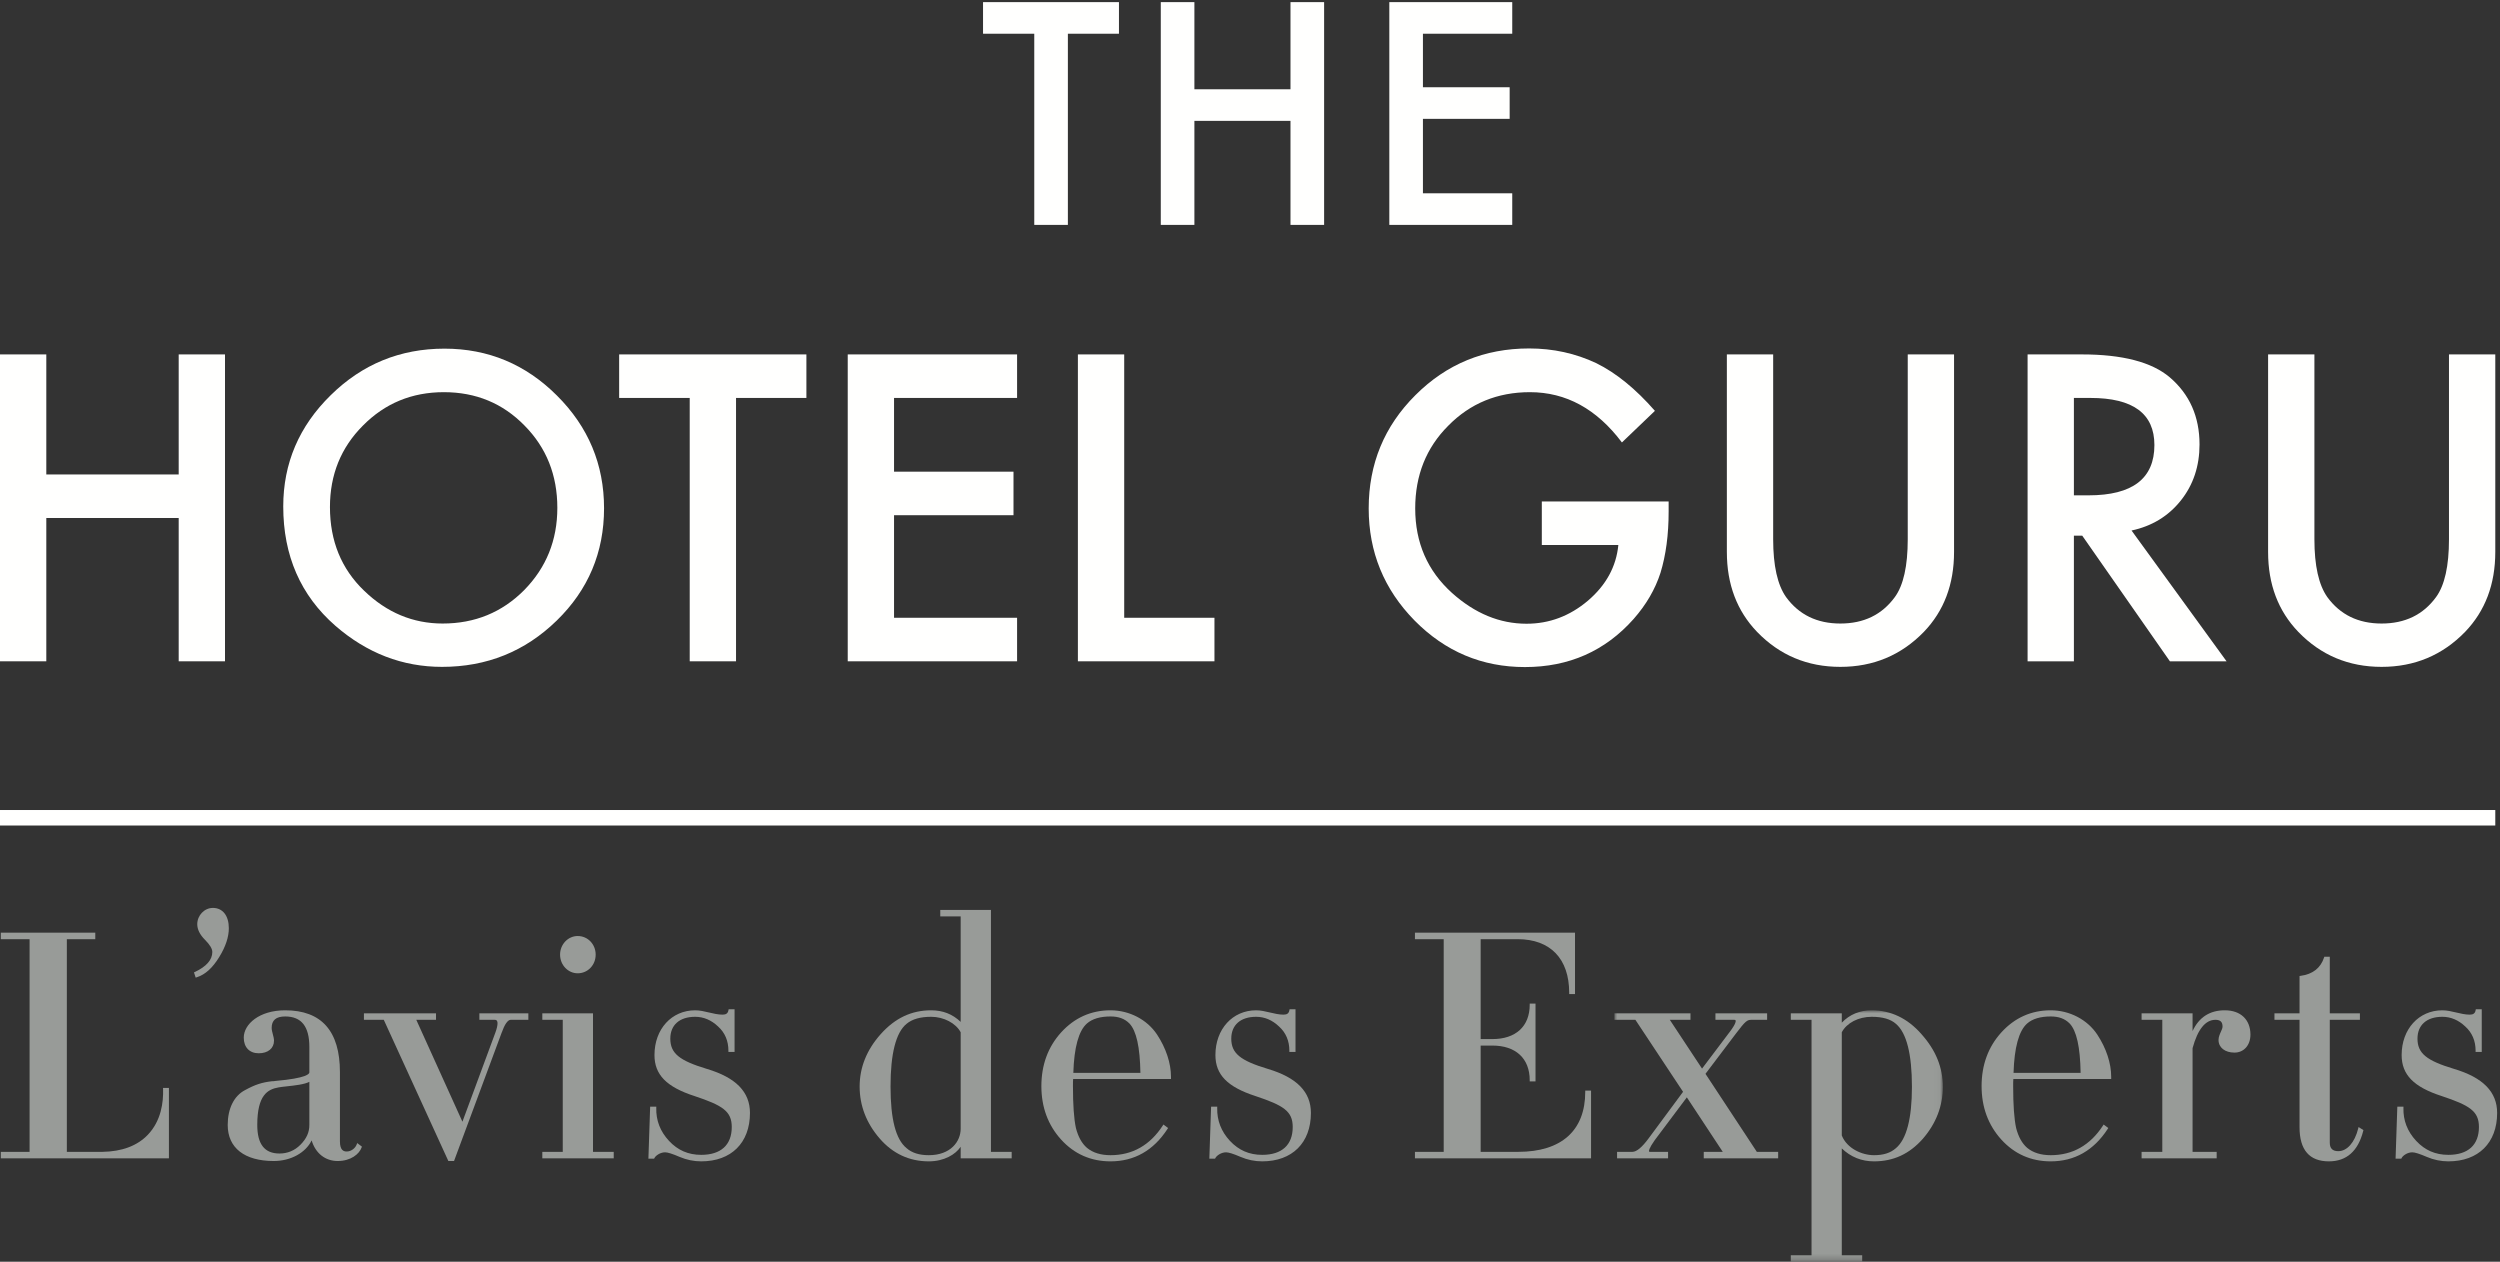 <?xml version="1.0" encoding="UTF-8"?>
<svg width="426px" height="215px" viewBox="0 0 426 215" version="1.1" xmlns="http://www.w3.org/2000/svg" xmlns:xlink="http://www.w3.org/1999/xlink">
    <rect x="0" y="0" width="426" height="215" fill="#333333" stroke="none"/>
    <title>HG_FRENCH_Negative_RGB</title>
    <defs>
        <polygon id="path-1" points="0 1.42108547e-14 55.966 1.42108547e-14 55.966 42.785 0 42.785"></polygon>
    </defs>
    <g id="HG_FRENCH_Negative_RGB" stroke="none" stroke-width="1" fill="none" fill-rule="evenodd">
        <polygon id="Fill-1" fill="#FFFFFE" points="0 140.668 425.197 140.668 425.197 138.027 0 138.027"></polygon>
        <polyline id="Fill-2" fill="#FFFFFE" points="181.966 5.747 181.966 38.322 176.239 38.322 176.239 5.747 167.51 5.747 167.51 0.362 190.67 0.362 190.67 5.747 181.966 5.747"></polyline>
        <polyline id="Fill-3" fill="#FFFFFE" points="203.525 15.212 219.9 15.212 219.9 0.362 225.629 0.362 225.629 38.322 219.9 38.322 219.9 20.595 203.525 20.595 203.525 38.322 197.798 38.322 197.798 0.362 203.525 0.362 203.525 15.212"></polyline>
        <polyline id="Fill-4" fill="#FFFFFE" points="257.686 5.747 242.467 5.747 242.467 14.867 257.245 14.867 257.245 20.252 242.467 20.252 242.467 32.938 257.686 32.938 257.686 38.322 236.74 38.322 236.74 0.362 257.686 0.362 257.686 5.747"></polyline>
        <polyline id="Fill-5" fill="#FFFFFE" points="7.891 80.849 30.449 80.849 30.449 60.392 38.34 60.392 38.34 112.686 30.449 112.686 30.449 88.266 7.891 88.266 7.891 112.686 0 112.686 0 60.392 7.891 60.392 7.891 80.849"></polyline>
        <path d="M56.224,86.404 C56.224,92.183 58.166,96.937 62.05,100.662 C65.91,104.388 70.371,106.25 75.429,106.25 C80.915,106.25 85.544,104.354 89.316,100.56 C93.085,96.722 94.971,92.048 94.971,86.539 C94.971,80.962 93.108,76.287 89.382,72.517 C85.679,68.723 81.097,66.826 75.631,66.826 C70.189,66.826 65.595,68.723 61.846,72.517 C58.098,76.265 56.224,80.894 56.224,86.404 Z M48.265,86.302 C48.265,78.941 50.964,72.618 56.361,67.335 C61.733,62.051 68.192,59.41 75.732,59.41 C83.184,59.41 89.574,62.074 94.902,67.403 C100.254,72.732 102.93,79.133 102.93,86.607 C102.93,94.126 100.244,100.505 94.869,105.743 C89.473,111.004 82.959,113.634 75.326,113.634 C68.576,113.634 62.513,111.297 57.138,106.624 C51.224,101.453 48.265,94.678 48.265,86.302 L48.265,86.302 Z" id="Fill-6" fill="#FFFFFE"></path>
        <polyline id="Fill-7" fill="#FFFFFE" points="125.419 67.809 125.419 112.686 117.528 112.686 117.528 67.809 105.504 67.809 105.504 60.392 137.41 60.392 137.41 67.809 125.419 67.809"></polyline>
        <polyline id="Fill-8" fill="#FFFFFE" points="173.311 67.809 152.344 67.809 152.344 80.374 172.7 80.374 172.7 87.792 152.344 87.792 152.344 105.268 173.311 105.268 173.311 112.686 144.453 112.686 144.453 60.392 173.311 60.392 173.311 67.809"></polyline>
        <polyline id="Fill-9" fill="#FFFFFE" points="191.565 60.392 191.565 105.268 206.943 105.268 206.943 112.686 183.673 112.686 183.673 60.392 191.565 60.392"></polyline>
        <path d="M262.725,85.455 L284.336,85.455 L284.336,87.182 C284.336,91.112 283.872,94.589 282.945,97.614 C282.044,100.414 280.519,103.033 278.374,105.471 C273.519,110.936 267.345,113.668 259.847,113.668 C252.532,113.668 246.266,111.026 241.049,105.743 C235.834,100.436 233.226,94.069 233.226,86.64 C233.226,79.054 235.879,72.618 241.185,67.335 C246.491,62.029 252.949,59.376 260.559,59.376 C264.646,59.376 268.461,60.211 272.007,61.882 C275.393,63.553 278.724,66.262 281.998,70.011 L276.375,75.395 C272.085,69.684 266.858,66.826 260.693,66.826 C255.162,66.826 250.522,68.735 246.774,72.55 C243.025,76.299 241.152,80.995 241.152,86.64 C241.152,92.466 243.24,97.264 247.418,101.035 C251.323,104.535 255.556,106.284 260.118,106.284 C264.002,106.284 267.491,104.975 270.584,102.356 C273.678,99.713 275.405,96.553 275.766,92.872 L262.725,92.872 L262.725,85.455" id="Fill-10" fill="#FFFFFE"></path>
        <path d="M302.148,60.392 L302.148,91.89 C302.148,96.384 302.883,99.669 304.35,101.747 C306.54,104.749 309.623,106.25 313.596,106.25 C317.594,106.25 320.687,104.749 322.878,101.747 C324.345,99.737 325.079,96.452 325.079,91.89 L325.079,60.392 L332.97,60.392 L332.97,94.058 C332.97,99.567 331.254,104.106 327.823,107.674 C323.961,111.647 319.22,113.634 313.596,113.634 C307.974,113.634 303.244,111.647 299.406,107.674 C295.974,104.106 294.257,99.567 294.257,94.058 L294.257,60.392 L302.148,60.392" id="Fill-11" fill="#FFFFFE"></path>
        <path d="M353.392,84.405 L355.899,84.405 C363.373,84.405 367.11,81.549 367.11,75.836 C367.11,70.484 363.474,67.809 356.204,67.809 L353.392,67.809 L353.392,84.405 Z M363.215,90.4 L379.405,112.686 L369.752,112.686 L354.816,91.281 L353.392,91.281 L353.392,112.686 L345.501,112.686 L345.501,60.392 L354.748,60.392 C361.657,60.392 366.647,61.69 369.717,64.287 C373.105,67.177 374.799,70.993 374.799,75.734 C374.799,79.438 373.736,82.621 371.615,85.285 C369.492,87.95 366.693,89.655 363.215,90.4 L363.215,90.4 Z" id="Fill-12" fill="#FFFFFE"></path>
        <path d="M394.375,60.392 L394.375,91.89 C394.375,96.384 395.109,99.669 396.576,101.747 C398.767,104.749 401.849,106.25 405.823,106.25 C409.821,106.25 412.913,104.749 415.104,101.747 C416.571,99.737 417.306,96.452 417.306,91.89 L417.306,60.392 L425.197,60.392 L425.197,94.058 C425.197,99.567 423.48,104.106 420.05,107.674 C416.188,111.647 411.447,113.634 405.823,113.634 C400.201,113.634 395.47,111.647 391.633,107.674 C388.2,104.106 386.484,99.567 386.484,94.058 L386.484,60.392 L394.375,60.392" id="Fill-13" fill="#FFFFFE"></path>
        <path d="M28.784,197.381 L0.139,197.381 L0.139,196.275 L5.04,196.275 L5.04,160.034 L0.139,160.034 L0.139,158.926 L16.237,158.926 L16.237,160.034 L11.39,160.034 L11.39,196.275 L17.454,196.275 C20.788,196.225 23.393,195.245 25.194,193.362 C27.461,190.987 27.858,187.831 27.789,185.601 L27.781,185.384 L28.784,185.384 L28.784,197.381" id="Fill-14" fill="#989B98"></path>
        <path d="M33.344,166.588 L33.051,165.698 L33.221,165.618 C35.182,164.691 36.179,163.547 36.179,162.217 C36.179,161.672 35.758,160.974 34.929,160.143 C34.054,159.268 33.613,158.373 33.613,157.484 C33.613,155.979 34.832,154.708 36.274,154.708 C37.951,154.708 38.993,156.034 38.993,158.169 C38.993,159.662 38.446,161.31 37.365,163.068 C36.222,164.937 34.972,166.068 33.545,166.524 L33.344,166.588" id="Fill-15" fill="#989B98"></path>
        <path d="M52.714,184.344 C51.864,184.789 50.213,184.967 48.848,185.115 C48.287,185.176 47.804,185.229 47.488,185.289 C45.593,185.614 43.839,186.613 43.839,191.696 C43.839,194.969 45.077,196.559 47.622,196.559 C49,196.559 50.197,196.062 51.179,195.081 C52.225,194.036 52.714,192.961 52.714,191.696 L52.714,184.344 Z M57.541,197.837 C55.412,197.837 53.757,196.509 53.104,194.325 C52.093,196.422 49.547,197.837 46.653,197.837 C41.663,197.837 38.802,195.599 38.802,191.696 C38.802,188.887 39.883,186.72 41.766,185.75 C43.445,184.828 44.646,184.433 46.346,184.244 C46.531,184.243 46.686,184.243 46.954,184.19 C52.299,183.724 52.714,182.966 52.714,182.744 L52.714,178.41 C52.714,174.907 51.365,173.205 48.592,173.205 C47.043,173.205 46.29,173.845 46.29,175.16 C46.29,175.483 46.393,175.866 46.49,176.236 C46.593,176.626 46.69,176.993 46.69,177.327 C46.69,178.633 45.669,179.478 44.087,179.478 C42.513,179.478 41.537,178.458 41.537,176.814 C41.537,174.525 44.175,172.155 48.592,172.155 C54.785,172.155 57.924,175.699 57.924,182.687 L57.924,194.49 C57.924,196.038 58.585,196.217 59.08,196.217 C59.866,196.217 60.555,195.621 60.767,195.044 L60.866,194.777 L61.669,195.385 L61.619,195.53 C61.227,196.641 59.785,197.837 57.541,197.837 L57.541,197.837 Z" id="Fill-16" fill="#989B98"></path>
        <path d="M77.367,197.837 L76.4,197.837 L76.344,197.714 L65.396,173.776 L62.013,173.776 L62.013,172.668 L74.296,172.668 L74.296,173.776 L70.935,173.776 L78.797,191.14 L84.437,175.885 C84.909,174.562 84.789,174.092 84.674,173.932 C84.629,173.865 84.538,173.776 84.292,173.776 L81.685,173.776 L81.685,172.668 L90.031,172.668 L90.031,173.776 L87.028,173.776 C86.522,173.776 85.994,174.534 85.46,176.03 L77.367,197.837" id="Fill-17" fill="#989B98"></path>
        <path d="M98.44,165.849 C96.783,165.849 95.436,164.425 95.436,162.673 C95.436,160.922 96.783,159.497 98.44,159.497 C100.156,159.497 101.501,160.892 101.501,162.673 C101.501,164.454 100.156,165.849 98.44,165.849 Z M104.579,197.381 L92.412,197.381 L92.412,196.275 L95.894,196.275 L95.894,173.776 L92.412,173.776 L92.412,172.668 L101.047,172.668 L101.047,196.275 L104.579,196.275 L104.579,197.381 L104.579,197.381 Z" id="Fill-18" fill="#989B98"></path>
        <path d="M119.485,197.895 C118.225,197.895 116.987,197.639 115.809,197.136 C114.567,196.603 113.779,196.355 113.329,196.355 C112.506,196.355 111.722,196.917 111.522,197.321 L111.462,197.438 L110.487,197.438 L110.495,197.219 L110.786,188.577 L111.834,188.577 L111.828,188.794 C111.772,190.91 112.5,192.798 113.996,194.403 C115.489,196.008 117.284,196.787 119.485,196.787 C122.841,196.787 124.692,195.101 124.692,192.039 C124.692,189.339 123.105,188.354 118.338,186.765 C113.56,185.216 111.522,183.126 111.522,179.779 C111.522,175.361 114.439,172.155 118.458,172.155 C119.248,172.155 120.04,172.344 120.805,172.527 C121.569,172.708 122.357,172.896 123.136,172.896 C123.726,172.896 124.032,172.668 124.124,172.157 L124.157,171.984 L125.17,171.984 L125.17,179.25 L124.122,179.25 L124.122,179.038 C124.122,177.358 123.53,175.972 122.367,174.918 C121.21,173.818 119.896,173.262 118.458,173.262 C115.805,173.262 114.221,174.654 114.221,176.985 C114.221,179.472 115.737,180.726 120.457,182.143 C125.395,183.612 127.794,186.065 127.794,189.644 C127.794,194.733 124.611,197.895 119.485,197.895" id="Fill-19" fill="#989B98"></path>
        <path d="M158.666,173.262 C156.812,173.262 155.44,173.656 154.47,174.467 C152.663,175.946 151.747,179.535 151.747,185.139 C151.747,190.707 152.638,194.141 154.468,195.637 C155.39,196.451 156.63,196.844 158.266,196.844 C161.998,196.844 163.7,194.501 163.7,192.323 L163.7,175.896 C162.868,174.343 160.81,173.262 158.666,173.262 Z M158.266,197.895 C154.951,197.895 152.135,196.585 149.897,194.001 C147.63,191.388 146.483,188.406 146.483,185.139 C146.483,181.889 147.69,178.888 150.072,176.217 C152.513,173.484 155.322,172.155 158.666,172.155 C160.659,172.155 162.311,172.803 163.7,174.131 L163.7,156.157 L160.222,156.157 L160.222,155.049 L168.857,155.049 L168.857,196.275 L172.389,196.275 L172.389,197.381 L163.7,197.381 L163.7,195.412 C162.821,196.728 160.863,197.895 158.266,197.895 L158.266,197.895 Z" id="Fill-20" fill="#989B98"></path>
        <path d="M182.895,182.817 L194.325,182.817 C194.251,178.394 193.636,175.637 192.448,174.395 C191.635,173.584 190.612,173.205 189.234,173.205 C187.468,173.205 186.115,173.61 185.211,174.407 C183.807,175.649 183.029,178.479 182.895,182.817 Z M189.234,197.895 C185.882,197.895 183.047,196.644 180.809,194.177 C178.581,191.718 177.451,188.657 177.451,185.081 C177.451,181.467 178.581,178.388 180.809,175.93 C183.082,173.426 185.917,172.155 189.234,172.155 C192.446,172.155 195.485,173.744 197.168,176.299 C198.694,178.62 199.536,181.172 199.536,183.485 L199.536,183.867 L182.862,183.867 C182.831,184.155 182.831,184.59 182.831,185.081 C182.831,188.288 183.002,190.69 183.338,192.221 C183.728,193.722 184.341,194.825 185.209,195.586 C186.212,196.42 187.567,196.844 189.234,196.844 C192.962,196.844 195.953,195.15 198.125,191.809 L198.249,191.619 L199.041,192.217 L198.934,192.382 C196.555,196.039 193.292,197.895 189.234,197.895 L189.234,197.895 Z" id="Fill-21" fill="#989B98"></path>
        <path d="M215.074,197.895 C213.809,197.895 212.571,197.639 211.398,197.136 C210.156,196.603 209.366,196.355 208.914,196.355 C208.097,196.355 207.311,196.918 207.105,197.323 L207.047,197.438 L206.071,197.438 L206.079,197.219 L206.37,188.577 L207.418,188.577 L207.412,188.794 C207.361,190.914 208.089,192.802 209.58,194.403 C211.078,196.008 212.875,196.787 215.074,196.787 C218.43,196.787 220.28,195.101 220.28,192.039 C220.28,189.34 218.692,188.355 213.923,186.765 C209.145,185.213 207.107,183.125 207.107,179.779 C207.107,175.361 210.026,172.155 214.046,172.155 C214.834,172.155 215.624,172.344 216.39,172.527 C217.151,172.708 217.939,172.896 218.721,172.896 C219.313,172.896 219.618,172.669 219.709,172.159 L219.74,171.984 L220.755,171.984 L220.755,179.25 L219.707,179.25 L219.707,179.038 C219.707,177.358 219.115,175.972 217.951,174.918 C216.798,173.818 215.484,173.262 214.046,173.262 C211.393,173.262 209.809,174.654 209.809,176.985 C209.809,179.474 211.325,180.727 216.045,182.143 C220.98,183.612 223.379,186.064 223.379,189.644 C223.379,194.733 220.198,197.895 215.074,197.895" id="Fill-22" fill="#989B98"></path>
        <path d="M271.116,197.381 L241.106,197.381 L241.106,196.275 L246.007,196.275 L246.007,160.034 L241.106,160.034 L241.106,158.926 L268.381,158.926 L268.381,169.385 L267.391,169.385 L267.391,169.174 C267.391,163.365 264.183,160.034 258.591,160.034 L252.303,160.034 L252.303,177.059 L254.316,177.059 C258.289,177.059 260.662,174.878 260.662,171.226 L260.662,171.015 L261.652,171.015 L261.652,184.267 L260.662,184.267 L260.662,184.055 C260.662,180.367 258.289,178.166 254.316,178.166 L252.303,178.166 L252.303,196.275 L258.706,196.275 C266.071,196.275 270.126,192.644 270.126,186.051 L270.126,185.84 L271.116,185.84 L271.116,197.381" id="Fill-23" fill="#989B98"></path>
        <g id="Group-27" transform="translate(275.095, 172.155)">
            <mask id="mask-2" fill="white">
                <use xlink:href="#path-1"></use>
            </mask>
            <g id="Clip-25"></g>
            <path d="M27.903,25.226 L15.224,25.226 L15.224,24.12 L18.463,24.12 L12.343,14.834 L6.878,22.12 C5.859,23.571 5.857,23.963 5.904,24.064 C5.921,24.102 5.989,24.116 6.043,24.121 L9.143,24.12 L9.143,25.226 L0.454,25.226 L0.454,24.12 L3.062,24.12 C3.771,24.12 4.691,23.362 5.797,21.867 L11.699,13.889 L3.575,1.621 L0,1.621 L0,0.513 L12.963,0.513 L12.963,1.621 L9.44,1.621 L14.931,9.937 L19.655,3.676 C20.763,2.227 20.695,1.806 20.65,1.713 C20.611,1.636 20.489,1.621 20.394,1.621 L17.217,1.621 L17.217,0.513 L26.022,0.513 L26.022,1.621 L23.36,1.621 C22.624,1.621 22.339,1.805 20.732,3.931 L15.519,10.825 L24.27,24.12 L27.903,24.12 L27.903,25.226" id="Fill-24" fill="#989B98" mask="url(#mask-2)"></path>
            <path d="M38.745,21.327 C39.616,23.534 42.162,24.689 44.237,24.689 C45.858,24.689 47.046,24.307 47.975,23.487 L47.979,23.485 C49.782,21.955 50.698,18.441 50.698,13.041 C50.698,7.452 49.782,3.842 47.979,2.311 C47.059,1.5 45.706,1.107 43.837,1.107 C41.59,1.107 39.599,2.14 38.745,3.741 L38.745,21.327 Z M42.223,42.845 L30.057,42.845 L30.057,41.739 L33.592,41.739 L33.592,1.621 L30.057,1.621 L30.057,0.513 L38.745,0.513 L38.745,2.109 C40.086,0.709 41.796,1.42108547e-14 43.837,1.42108547e-14 C47.112,1.42108547e-14 49.967,1.368 52.321,4.063 C54.774,6.806 55.966,9.743 55.966,13.041 C55.966,16.304 54.817,19.285 52.548,21.903 C50.26,24.486 47.542,25.74 44.237,25.74 C42.114,25.74 40.27,24.998 38.745,23.535 L38.745,41.739 L42.223,41.739 L42.223,42.845 L42.223,42.845 Z" id="Fill-26" fill="#989B98" mask="url(#mask-2)"></path>
        </g>
        <path d="M343.107,182.817 L354.537,182.817 C354.463,178.394 353.848,175.637 352.66,174.395 C351.847,173.584 350.824,173.205 349.446,173.205 C347.68,173.205 346.327,173.61 345.423,174.407 C344.018,175.649 343.241,178.479 343.107,182.817 Z M349.446,197.895 C346.094,197.895 343.259,196.644 341.021,194.177 C338.793,191.718 337.663,188.657 337.663,185.081 C337.663,181.467 338.793,178.388 341.021,175.93 C343.294,173.426 346.129,172.155 349.446,172.155 C352.658,172.155 355.696,173.744 357.38,176.299 C358.906,178.62 359.748,181.172 359.748,183.485 L359.748,183.867 L343.074,183.867 C343.043,184.155 343.043,184.59 343.043,185.081 C343.043,188.288 343.214,190.69 343.55,192.221 C343.94,193.722 344.553,194.825 345.421,195.586 C346.424,196.42 347.779,196.844 349.446,196.844 C353.173,196.844 356.165,195.15 358.337,191.809 L358.461,191.619 L359.253,192.217 L359.145,192.382 C356.767,196.039 353.503,197.895 349.446,197.895 L349.446,197.895 Z" id="Fill-28" fill="#989B98"></path>
        <path d="M377.72,197.381 L364.926,197.381 L364.926,196.275 L368.457,196.275 L368.457,173.776 L364.926,173.776 L364.926,172.668 L373.614,172.668 L373.614,175.693 C374.702,173.345 376.544,172.155 379.106,172.155 C381.802,172.155 383.475,173.744 383.475,176.301 C383.475,178.104 382.357,179.363 380.756,179.363 C379.129,179.363 378.037,178.499 378.037,177.214 C378.037,176.707 378.25,176.232 378.438,175.812 C378.584,175.485 378.722,175.177 378.722,174.932 C378.722,174.133 378.347,173.776 377.509,173.776 C375.799,173.776 374.489,175.402 373.614,178.609 L373.614,196.275 L377.72,196.275 L377.72,197.381" id="Fill-29" fill="#989B98"></path>
        <path d="M396.843,197.895 C393.523,197.895 391.842,195.944 391.842,192.095 L391.842,173.776 L387.568,173.776 L387.568,172.668 L391.842,172.668 L391.842,166.309 L392.024,166.284 C394.078,166.007 395.421,164.961 396.015,163.177 L396.063,163.032 L396.995,163.032 L396.995,172.668 L402.128,172.668 L402.128,173.776 L396.995,173.776 L396.995,194.718 C396.995,195.689 397.468,196.16 398.439,196.16 C399.939,196.16 401.236,194.692 401.829,192.328 L401.899,192.046 L402.73,192.569 L402.691,192.717 C401.818,196.153 399.85,197.895 396.843,197.895" id="Fill-30" fill="#989B98"></path>
        <path d="M417.203,197.895 C415.943,197.895 414.705,197.639 413.527,197.136 C412.285,196.603 411.497,196.355 411.048,196.355 C410.224,196.355 409.441,196.917 409.24,197.321 L409.181,197.438 L408.205,197.438 L408.213,197.219 L408.504,188.577 L409.552,188.577 L409.546,188.794 C409.49,190.91 410.218,192.798 411.714,194.403 C413.207,196.008 415.002,196.787 417.203,196.787 C420.56,196.787 422.41,195.101 422.41,192.039 C422.41,189.339 420.824,188.354 416.056,186.765 C411.279,185.216 409.24,183.126 409.24,179.779 C409.24,175.361 412.157,172.155 416.176,172.155 C416.966,172.155 417.758,172.344 418.523,172.527 C419.287,172.708 420.075,172.896 420.854,172.896 C421.444,172.896 421.75,172.668 421.843,172.157 L421.876,171.984 L422.889,171.984 L422.889,179.25 L421.841,179.25 L421.841,179.038 C421.841,177.358 421.249,175.972 420.085,174.918 C418.928,173.818 417.614,173.262 416.176,173.262 C413.523,173.262 411.939,174.654 411.939,176.985 C411.939,179.472 413.455,180.726 418.175,182.143 C423.113,183.612 425.513,186.065 425.513,189.644 C425.513,194.733 422.329,197.895 417.203,197.895" id="Fill-31" fill="#989B98"></path>
    </g>
</svg>